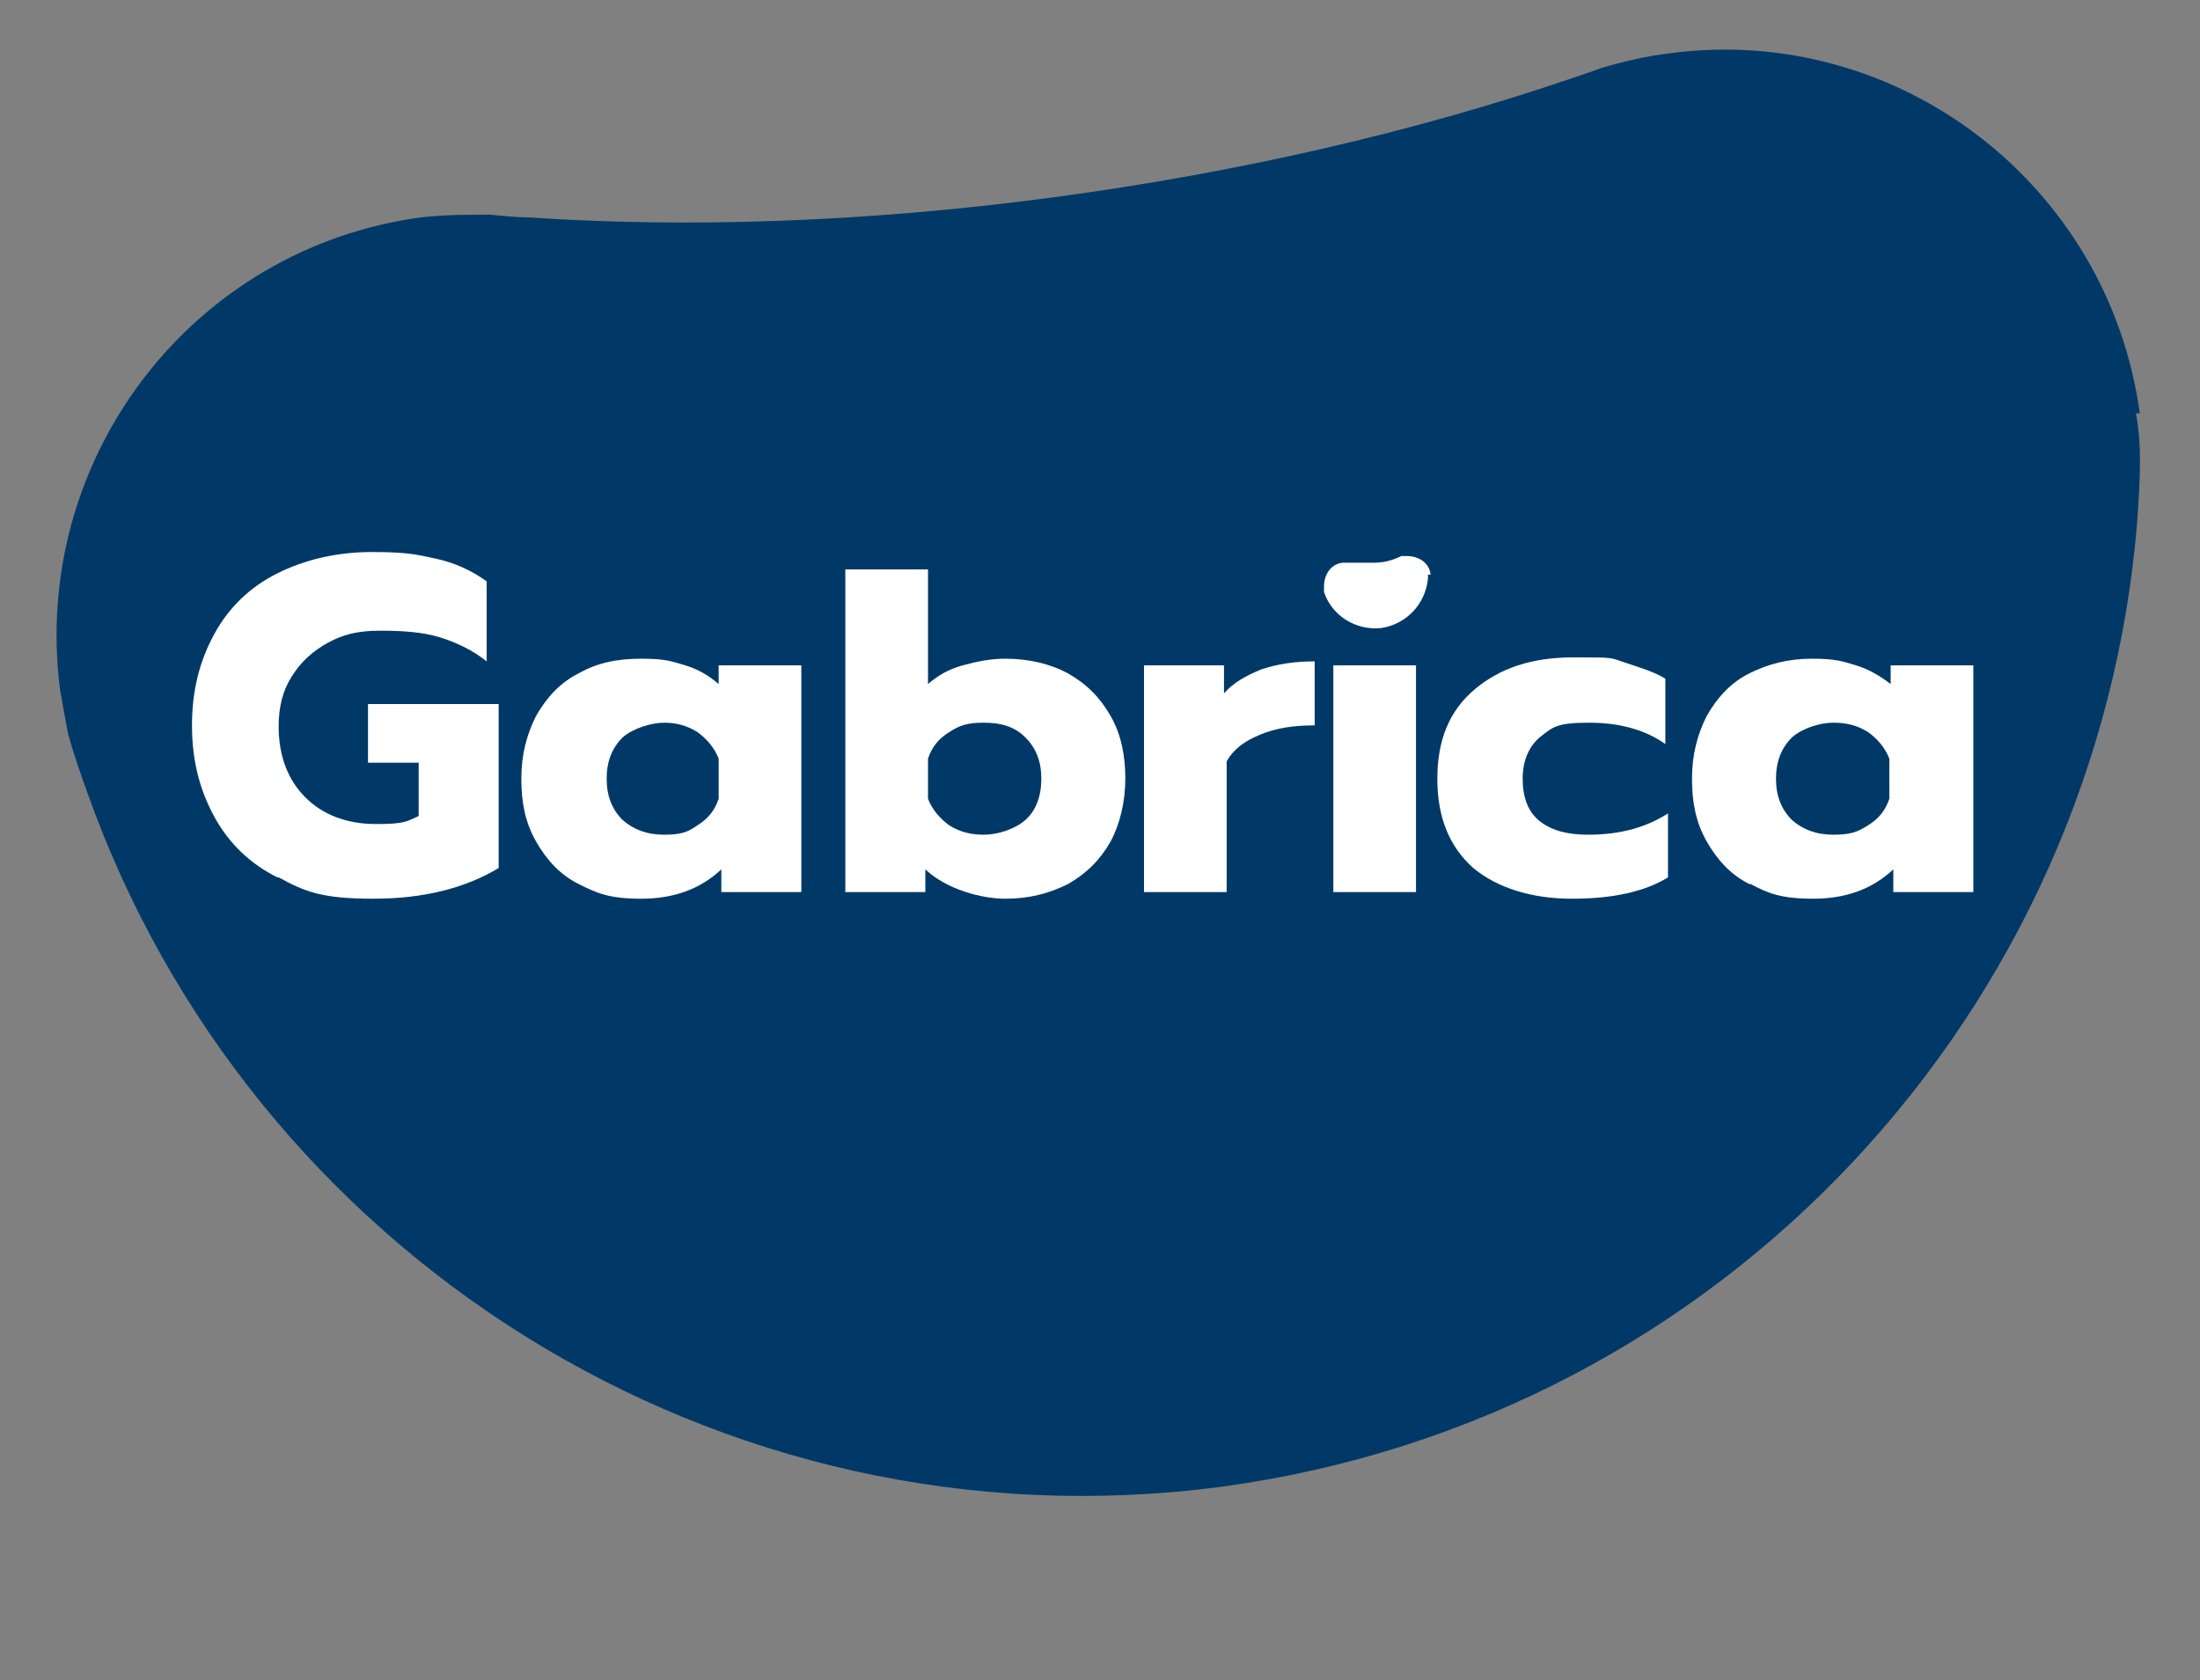 <?xml version="1.0" encoding="UTF-8"?>
<svg xmlns="http://www.w3.org/2000/svg" version="1.1" viewBox="0 0 165 126">
  <rect x="0" y="0" width="165" height="126" fill="#808080" stroke="none"/>
  <defs>
    <style>
      .cls-1 {
        fill: #fff;
      }

      .cls-2 {
        fill: #003967;
      }
    </style>
  </defs>
  <!-- Generator: Adobe Illustrator 28.7.7, SVG Export Plug-In . SVG Version: 1.2.0 Build 194)  -->
  <g>
    <g id="Capa_1">
      <g id="Capa_11">
        <g>
          <path class="cls-2" d="M160.5,31.1c-2.3-17.2-18.1-29.4-35.3-27.1-1.7.2-3.4.6-5.1,1.1-.8.3-1.7.6-2.6.9h0c-11.2,3.8-24.3,6.9-38.5,8.8s-27.7,2.3-39.4,1.5h0c-.9,0-1.8-.1-2.8-.2-1.7,0-3.4,0-5.2.2C14.4,18.6,2.3,34.4,4.5,51.7c.2,1.1.4,2.3.6,3.3h0c.4,1.5.9,2.9,1.4,4.3,12.2,34.6,47.3,57.2,85.1,52.2h0c37.8-5.1,65.8-35.9,68.7-72.5.1-1.5.2-3,.2-4.5h0c0-1.2-.1-2.4-.3-3.5h.3Z"/>
          <g>
            <path class="cls-1" d="M20.8,65.8c-2-1-3.6-2.5-4.7-4.5s-1.7-4.2-1.7-6.9.6-4.9,1.7-6.9c1.1-2,2.7-3.5,4.7-4.5s4.4-1.6,7.1-1.6,3.4.2,4.8.5,2.7.9,3.8,1.7v6c-1-.8-2.2-1.4-3.5-1.8-1.3-.4-2.8-.5-4.5-.5s-2.8.3-3.9.9c-1.1.6-2,1.4-2.7,2.5s-1,2.3-1,3.8c0,2.2.7,4,2,5.3s3.1,2,5.3,2,2.3-.2,3.2-.6v-4h-3.8v-4.4h9.8v12.3c-2.5,1.5-5.6,2.3-9.4,2.3s-5.1-.5-7.1-1.6c0,0-.1,0-.1,0Z"/>
            <path class="cls-1" d="M43.4,66.3c-1.4-.7-2.4-1.8-3.2-3.2-.8-1.4-1.1-2.9-1.1-4.7s.4-3.3,1.1-4.7c.8-1.4,1.8-2.5,3.2-3.2,1.4-.8,2.9-1.1,4.7-1.1s2.3.2,3.3.5,1.8.8,2.5,1.4v-1.4h6.2v17h-6v-1.7c-1.6,1.5-3.6,2.2-6,2.2s-3.3-.4-4.7-1.1h0ZM52.3,61.9c.8-.5,1.3-1.1,1.6-2v-3c-.3-.8-.9-1.5-1.6-2-.8-.5-1.6-.7-2.5-.7s-2.3.4-3.1,1.1c-.8.8-1.2,1.8-1.2,3.1s.4,2.3,1.2,3.1c.8.7,1.8,1.1,3.1,1.1s1.8-.2,2.5-.7h0Z"/>
            <path class="cls-1" d="M69.4,65.2v1.7h-6v-24.2h6.2v8.6c.7-.6,1.5-1.1,2.6-1.4s2.1-.5,3.2-.5c1.8,0,3.4.4,4.7,1.1,1.4.8,2.4,1.8,3.2,3.2.8,1.4,1.1,3,1.1,4.7s-.4,3.4-1.1,4.7c-.8,1.4-1.8,2.4-3.2,3.2-1.4.7-2.9,1.1-4.7,1.1s-4.4-.7-6-2.2h0ZM76.9,61.5c.8-.7,1.2-1.8,1.2-3.1s-.4-2.3-1.2-3.1c-.8-.8-1.8-1.1-3.1-1.1s-1.8.2-2.6.7c-.8.5-1.3,1.1-1.6,2v3c.3.8.9,1.5,1.6,2,.8.5,1.6.7,2.6.7s2.3-.4,3.1-1.1h0Z"/>
            <path class="cls-1" d="M85.8,49.9h6v2.1c.7-.8,1.6-1.3,2.8-1.8,1.2-.4,2.5-.6,4-.6v4.8c-1.6,0-2.9.2-4.1.7s-2,1.1-2.5,2v9.8h-6.2v-17h0Z"/>
            <path class="cls-1" d="M107.1,43v.2h0v.2c-.2,1.9-1.6,3.4-3.5,3.7h0c-1.9.2-3.7-.9-4.3-2.7v-.2h0v-.2c0-.9.5-1.7,1.4-1.8h2.4c.7,0,1.4-.2,2-.5h.4c.9,0,1.7.5,1.8,1.4h-.2ZM100,66.9h6.2v-17h-6.2v17Z"/>
            <path class="cls-1" d="M110.5,65.1c-1.8-1.6-2.7-3.8-2.7-6.7s.9-5.1,2.8-6.7,4.3-2.4,7.4-2.4,2.7,0,3.9.4,2.2.7,3,1.2v4.9c-1.4-1-3.3-1.6-5.7-1.6s-2.7.3-3.6,1-1.4,1.8-1.4,3.2.4,2.5,1.3,3.2,2.1,1,3.6,1c2.3,0,4.3-.5,6-1.6v4.8c-1.8,1.1-4.2,1.6-7.2,1.6s-5.6-.8-7.4-2.3h0Z"/>
            <path class="cls-1" d="M131.2,66.3c-1.4-.7-2.4-1.8-3.2-3.2-.8-1.4-1.1-2.9-1.1-4.7s.4-3.3,1.1-4.7c.8-1.4,1.8-2.5,3.2-3.2s2.9-1.1,4.7-1.1,2.3.2,3.3.5,1.8.8,2.6,1.4v-1.4h6.2v17h-6v-1.7c-1.6,1.5-3.6,2.2-6,2.2s-3.4-.4-4.7-1.1h-.1ZM140.1,61.9c.8-.5,1.3-1.1,1.6-2v-3c-.3-.8-.9-1.5-1.6-2-.8-.5-1.6-.7-2.6-.7s-2.3.4-3.1,1.1c-.8.8-1.2,1.8-1.2,3.1s.4,2.3,1.2,3.1c.8.7,1.8,1.1,3.1,1.1s1.8-.2,2.6-.7h0Z"/>
          </g>
        </g>
      </g>
    </g>
  </g>
</svg>